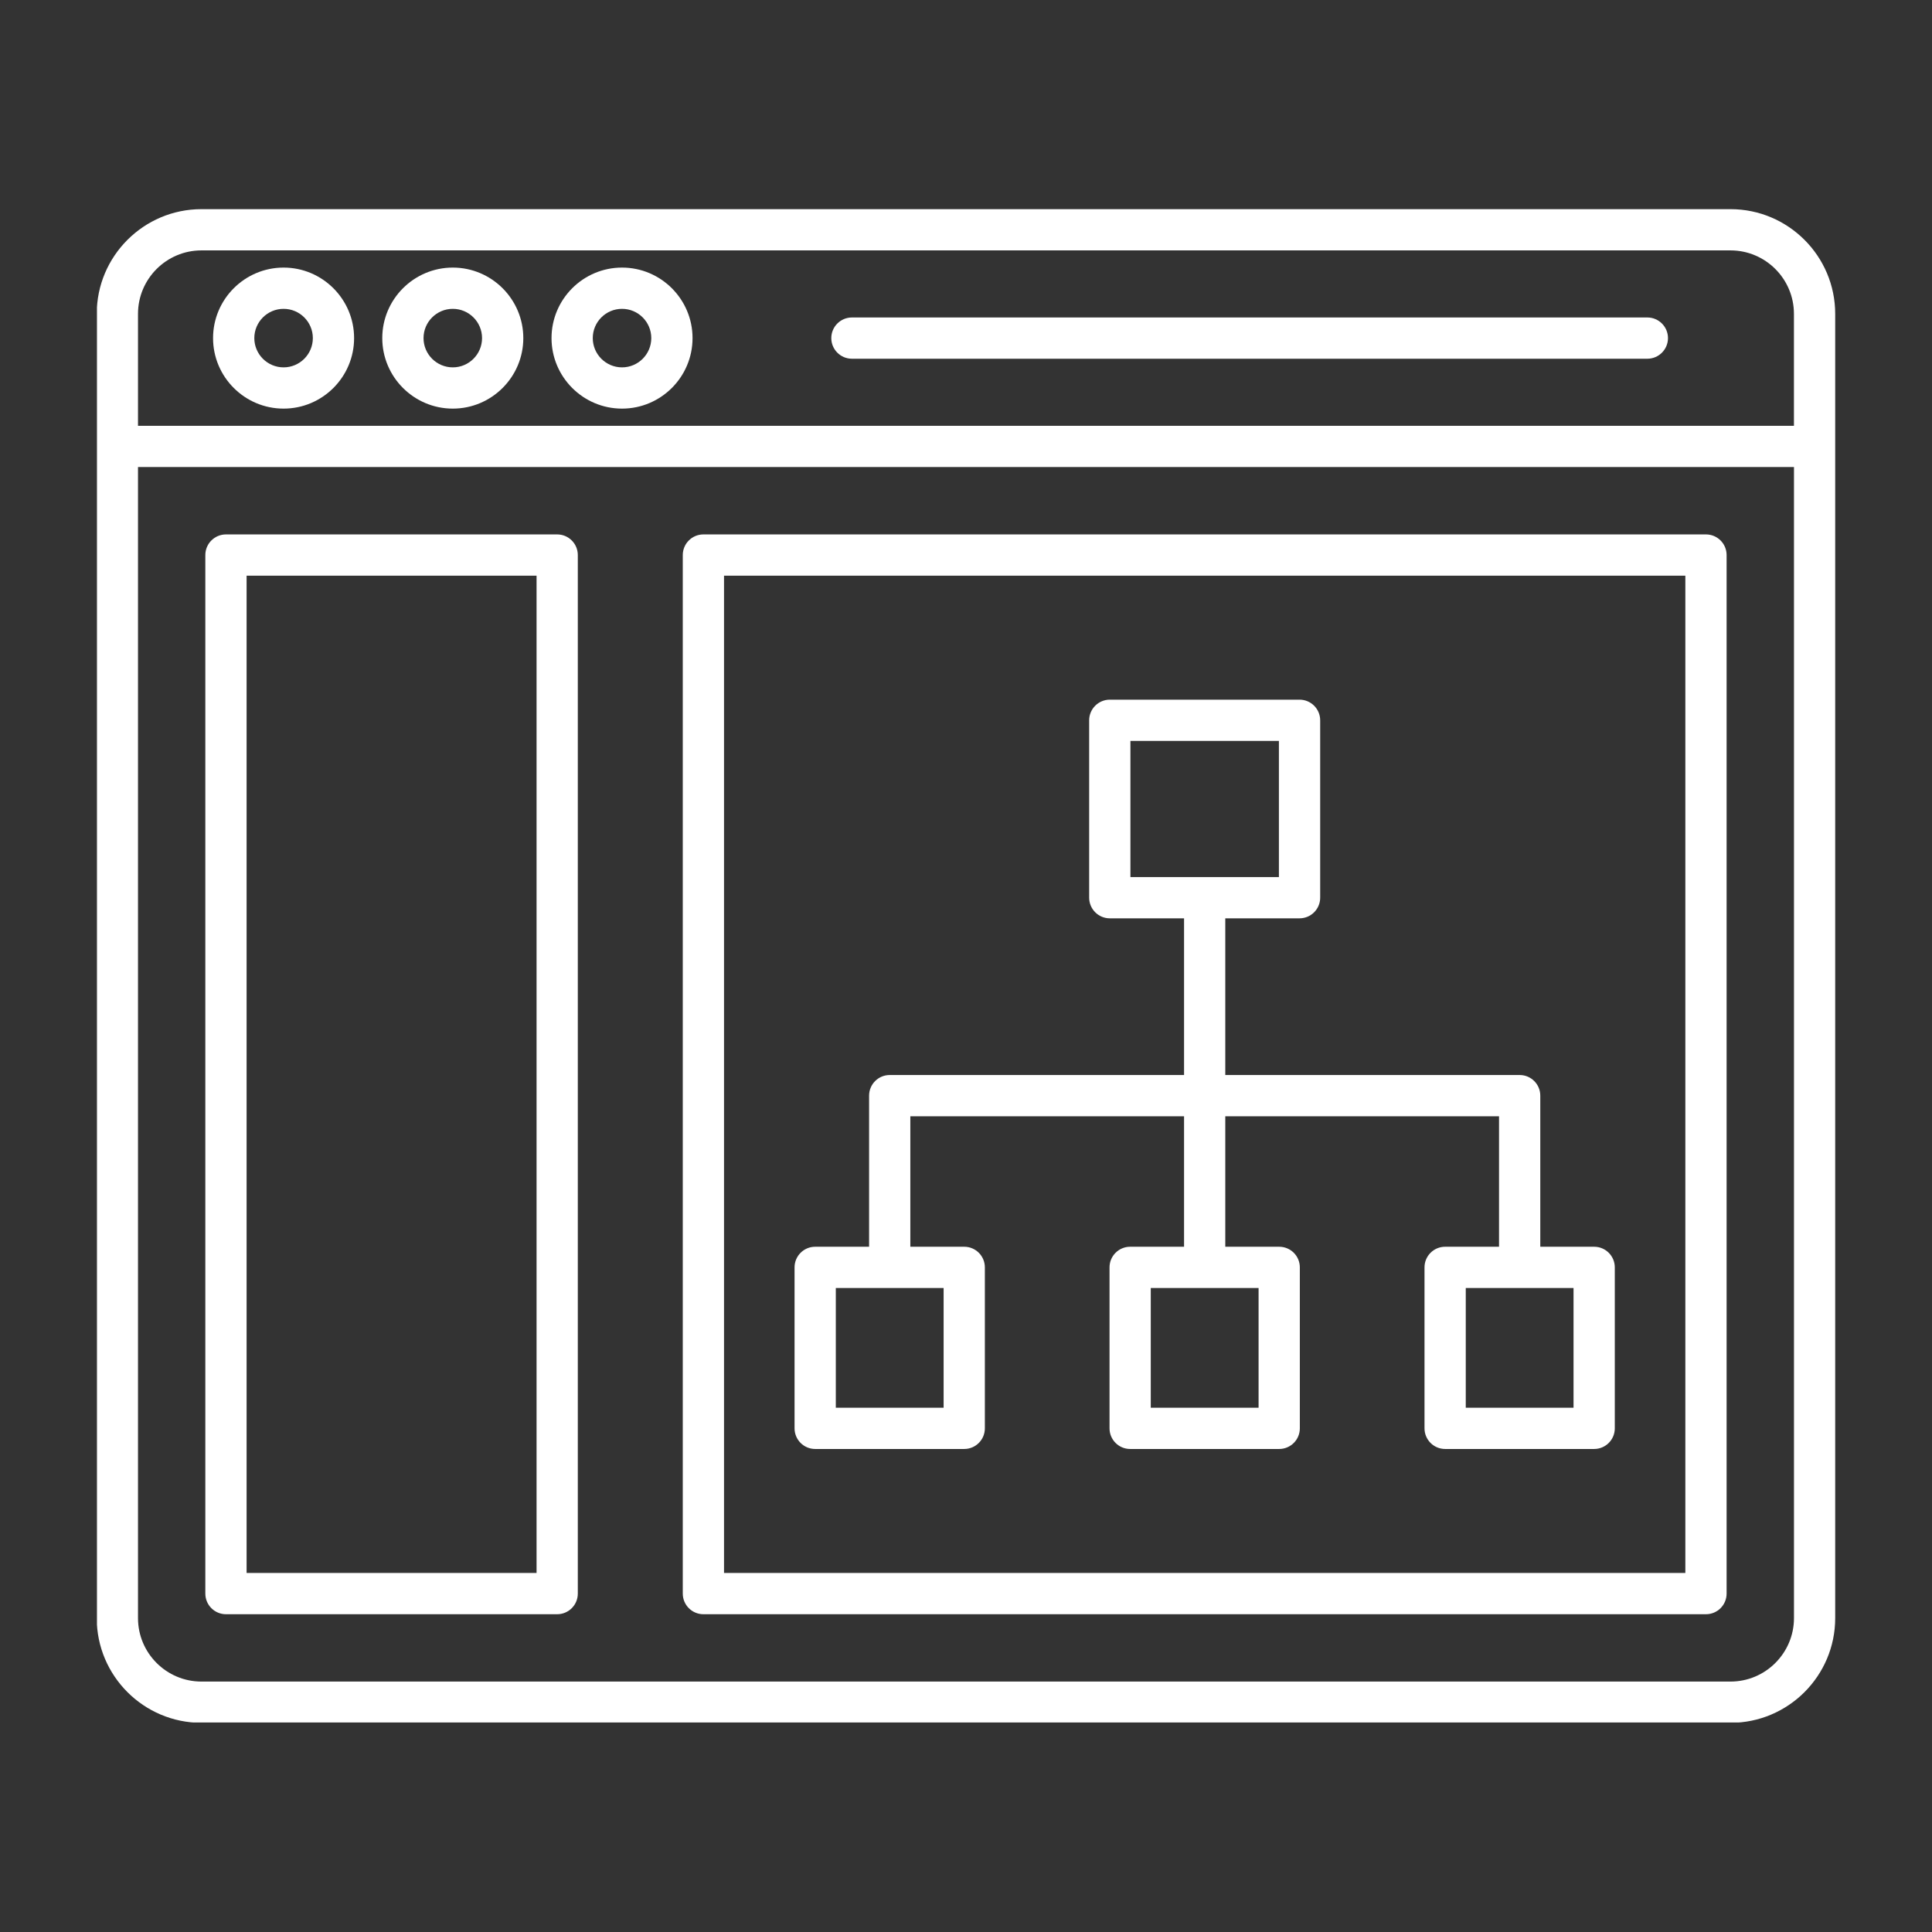 <svg xmlns="http://www.w3.org/2000/svg" xmlns:xlink="http://www.w3.org/1999/xlink" width="500" viewBox="0 0 375 375" height="500" preserveAspectRatio="xMidYMid meet"><rect x="0" y="0" width="375" height="375" fill="#333333" stroke="none"/><defs><clipPath id="5cd3d875a9"><path d="M 18.82 40.328 L 356.32 40.328 L 356.32 334.328 L 18.82 334.328 Z M 18.82 40.328 " clip-rule="nonzero"></path></clipPath></defs><g clip-path="url(#5cd3d875a9)"><path fill="#ffffff" d="M 335.891 40.598 L 39.098 40.598 C 27.895 40.598 18.777 49.715 18.777 60.918 C 18.777 144.031 18.777 241.43 18.777 314.078 C 18.777 325.281 27.895 334.398 39.098 334.398 L 335.891 334.398 C 347.094 334.398 356.211 325.281 356.211 314.078 C 356.211 240.922 356.211 143.227 356.211 60.918 C 356.211 49.715 347.094 40.598 335.891 40.598 Z M 26.785 60.918 C 26.785 54.129 32.309 48.602 39.098 48.602 L 335.891 48.602 C 342.68 48.602 348.203 54.129 348.203 60.918 L 348.203 82.648 L 26.785 82.648 Z M 335.891 326.391 L 39.098 326.391 C 32.309 326.391 26.785 320.867 26.785 314.078 L 26.785 90.652 L 348.211 90.652 L 348.211 314.078 C 348.203 320.867 342.68 326.391 335.891 326.391 Z M 335.891 326.391 " fill-opacity="1" fill-rule="nonzero"></path></g><path fill="#ffffff" d="M 55.043 51.938 C 47.496 51.938 41.355 58.078 41.355 65.625 C 41.355 73.172 47.496 79.312 55.043 79.312 C 62.59 79.312 68.73 73.172 68.73 65.625 C 68.73 58.078 62.586 51.938 55.043 51.938 Z M 55.043 71.305 C 51.91 71.305 49.363 68.754 49.363 65.625 C 49.363 62.492 51.91 59.945 55.043 59.945 C 58.176 59.945 60.723 62.492 60.723 65.625 C 60.723 68.758 58.176 71.305 55.043 71.305 Z M 55.043 71.305 " fill-opacity="1" fill-rule="nonzero"></path><path fill="#ffffff" d="M 87.887 51.938 C 80.34 51.938 74.199 58.078 74.199 65.625 C 74.199 73.172 80.34 79.312 87.887 79.312 C 95.434 79.312 101.574 73.172 101.574 65.625 C 101.574 58.078 95.434 51.938 87.887 51.938 Z M 87.887 71.305 C 84.754 71.305 82.207 68.754 82.207 65.625 C 82.207 62.492 84.758 59.945 87.887 59.945 C 91.016 59.945 93.566 62.492 93.566 65.625 C 93.566 68.758 91.02 71.305 87.887 71.305 Z M 87.887 71.305 " fill-opacity="1" fill-rule="nonzero"></path><path fill="#ffffff" d="M 120.734 51.938 C 113.188 51.938 107.051 58.078 107.051 65.625 C 107.051 73.172 113.188 79.312 120.734 79.312 C 128.281 79.312 134.422 73.172 134.422 65.625 C 134.422 58.078 128.281 51.938 120.734 51.938 Z M 120.734 71.305 C 117.602 71.305 115.055 68.754 115.055 65.625 C 115.055 62.492 117.602 59.945 120.734 59.945 C 123.867 59.945 126.414 62.492 126.414 65.625 C 126.414 68.758 123.867 71.305 120.734 71.305 Z M 120.734 71.305 " fill-opacity="1" fill-rule="nonzero"></path><path fill="#ffffff" d="M 319.75 61.621 L 165.359 61.621 C 163.148 61.621 161.355 63.414 161.355 65.625 C 161.355 67.836 163.148 69.629 165.359 69.629 L 319.75 69.629 C 321.957 69.629 323.754 67.836 323.754 65.625 C 323.754 63.414 321.957 61.621 319.75 61.621 Z M 319.75 61.621 " fill-opacity="1" fill-rule="nonzero"></path><path fill="#ffffff" d="M 331.129 103.73 L 136.531 103.73 C 134.32 103.73 132.527 105.523 132.527 107.734 L 132.527 309.316 C 132.527 311.527 134.32 313.32 136.531 313.32 L 331.129 313.32 C 333.34 313.32 335.133 311.527 335.133 309.316 L 335.133 107.734 C 335.133 105.523 333.34 103.73 331.129 103.73 Z M 327.125 305.312 L 140.531 305.312 L 140.531 111.738 L 327.125 111.738 Z M 327.125 305.312 " fill-opacity="1" fill-rule="nonzero"></path><path fill="#ffffff" d="M 108.148 103.73 L 43.859 103.73 C 41.652 103.73 39.855 105.523 39.855 107.734 L 39.855 309.316 C 39.855 311.527 41.652 313.32 43.859 313.32 L 108.148 313.32 C 110.359 313.32 112.152 311.527 112.152 309.316 L 112.152 107.734 C 112.152 105.523 110.359 103.73 108.148 103.73 Z M 104.145 305.312 L 47.863 305.312 L 47.863 111.738 L 104.145 111.738 Z M 104.145 305.312 " fill-opacity="1" fill-rule="nonzero"></path><path fill="#ffffff" d="M 158.227 281.246 L 187.16 281.246 C 189.367 281.246 191.16 279.453 191.16 277.242 L 191.16 245.992 C 191.16 243.785 189.367 241.992 187.16 241.992 L 176.695 241.992 L 176.695 216.668 L 229.824 216.668 L 229.824 241.992 L 219.359 241.992 C 217.152 241.992 215.359 243.785 215.359 245.992 L 215.359 277.242 C 215.359 279.453 217.152 281.246 219.359 281.246 L 248.293 281.246 C 250.5 281.246 252.297 279.453 252.297 277.242 L 252.297 245.992 C 252.297 243.785 250.5 241.992 248.293 241.992 L 237.828 241.992 L 237.828 216.668 L 290.961 216.668 L 290.961 241.992 L 280.5 241.992 C 278.289 241.992 276.496 243.785 276.496 245.992 L 276.496 277.242 C 276.496 279.453 278.289 281.246 280.5 281.246 L 309.426 281.246 C 311.637 281.246 313.43 279.453 313.43 277.242 L 313.43 245.992 C 313.43 243.785 311.637 241.992 309.426 241.992 L 298.969 241.992 L 298.969 212.664 C 298.969 210.453 297.176 208.66 294.965 208.66 L 237.828 208.66 L 237.828 178.246 L 252.242 178.246 C 254.453 178.246 256.246 176.453 256.246 174.242 L 256.246 139.809 C 256.246 137.602 254.453 135.805 252.242 135.805 L 215.41 135.805 C 213.203 135.805 211.406 137.602 211.406 139.809 L 211.406 174.242 C 211.406 176.453 213.203 178.246 215.41 178.246 L 229.824 178.246 L 229.824 208.66 L 172.691 208.66 C 170.484 208.66 168.691 210.453 168.691 212.664 L 168.691 241.992 L 158.227 241.992 C 156.02 241.992 154.223 243.785 154.223 245.992 L 154.223 277.242 C 154.223 279.453 156.02 281.246 158.227 281.246 Z M 244.289 273.238 L 223.363 273.238 L 223.363 249.996 L 244.289 249.996 Z M 305.422 273.238 L 284.504 273.238 L 284.504 249.996 L 305.422 249.996 Z M 219.414 143.812 L 248.234 143.812 L 248.234 170.242 L 219.414 170.242 Z M 162.23 249.996 L 183.156 249.996 L 183.156 273.238 L 162.23 273.238 Z M 162.23 249.996 " fill-opacity="1" fill-rule="nonzero"></path></svg>